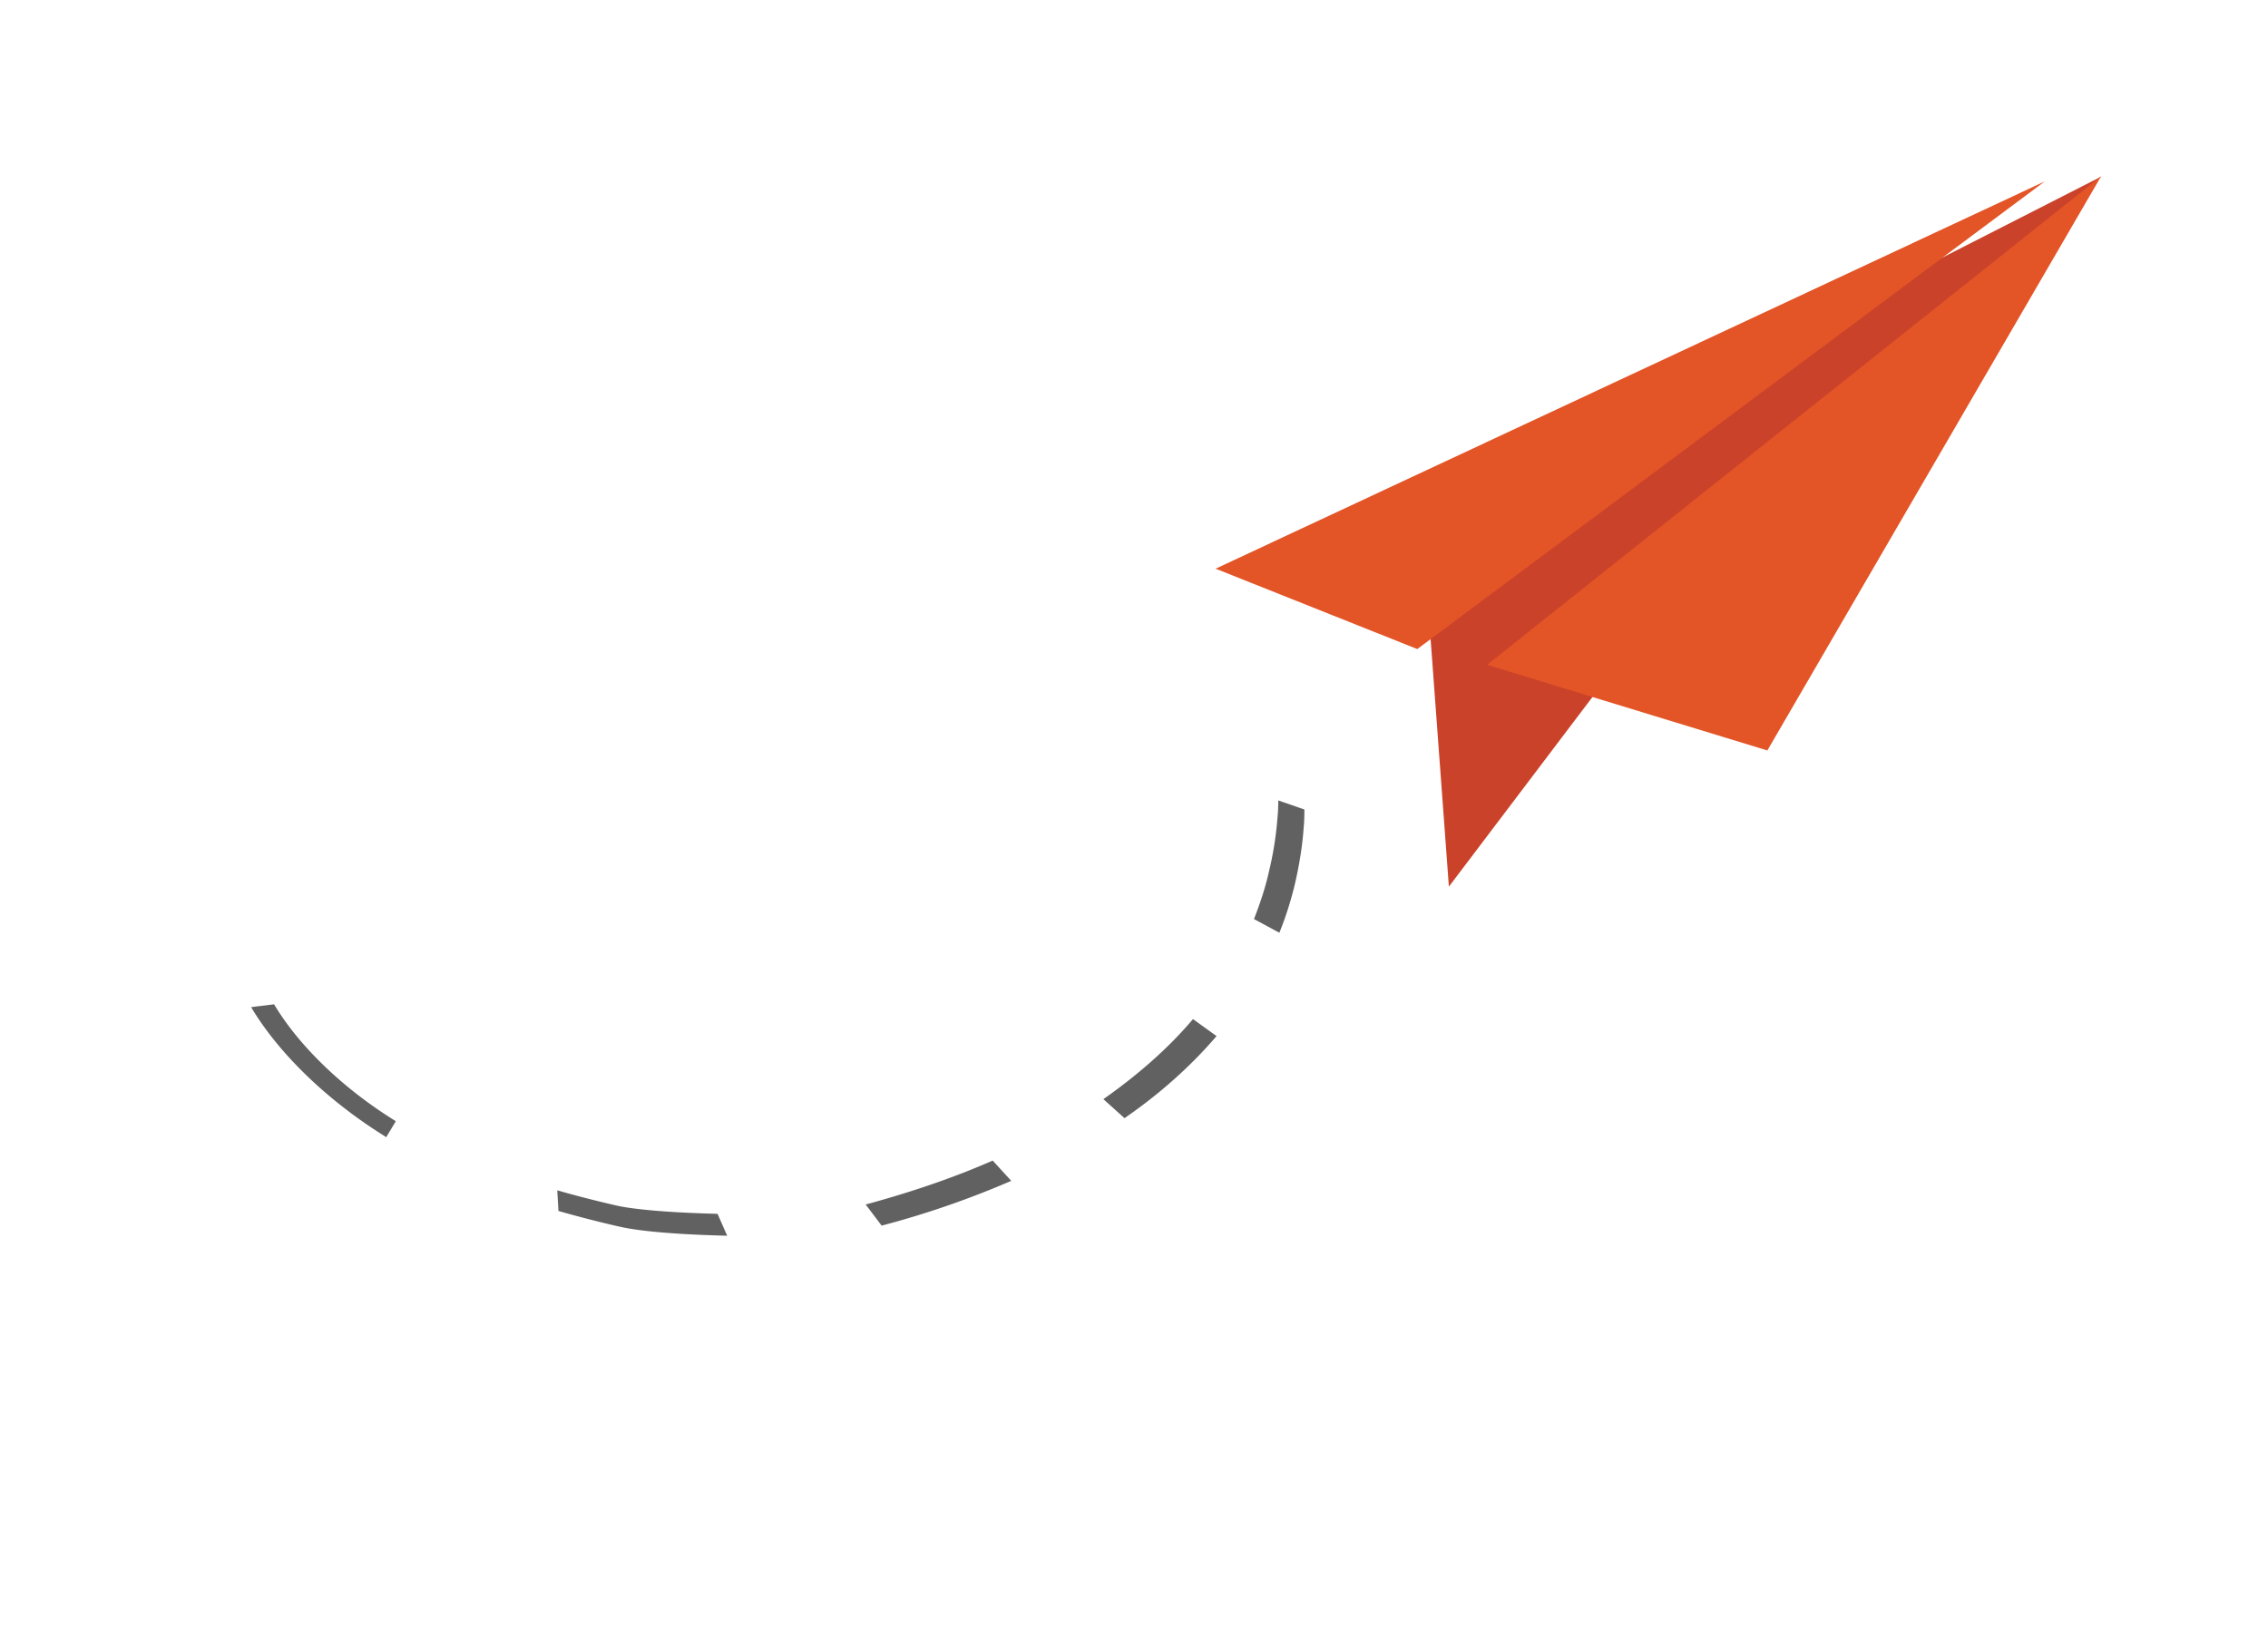 <svg xmlns="http://www.w3.org/2000/svg" width="212" height="154" fill="none" viewBox="0 0 212 154">
  <path fill="#CB422A" d="m133.616 58.266 1.818 24.636 14.448-19.09 46.537-47.305-39.512 20.148s-19.479 13.304-20.38 14.714c-.935 1.426-2.911 6.897-2.911 6.897Z"/>
  <path fill="#E35426" d="m113.629 53.174 77.501-36.211-58.648 43.724-18.853-7.513Zm51.573 16.995-26.198-8.008 57.398-45.685-31.2 53.693Z"/>
  <path fill="#616161" d="M121.866 77.303c-.121 1.81-.419 3.579-.811 5.29a32.146 32.146 0 0 1-1.466 4.619l-2.374-1.28c.562-1.43 1.069-2.942 1.404-4.46a31.28 31.28 0 0 0 .798-5.085c.054-.508.064-1.026.073-1.544l2.439.845c-.005.553-.009 1.107-.063 1.615Zm-8.148 19.572c-2.379 2.776-5.257 5.366-8.605 7.674l-1.975-1.777c3.225-2.267 6.075-4.76 8.376-7.485l2.204 1.588ZM94.527 110.41a84.673 84.673 0 0 1-12.118 4.188l-1.49-1.976c4.206-1.138 8.208-2.496 11.873-4.106l1.735 1.894Zm-57.862-5.788.332.216-.896 1.491-.332-.216c-5.242-3.299-9.736-7.639-12.296-11.945l2.147-.263c2.275 3.823 6.323 7.746 11.045 10.717Zm31.308 10.92c-2.667-.065-7.496-.252-10.114-.86a108.737 108.737 0 0 1-5.657-1.454l-.112-1.934c1.746.51 3.526.959 5.48 1.413 1.686.392 5.157.679 9.503.788l.9 2.047Z"/>
</svg>
